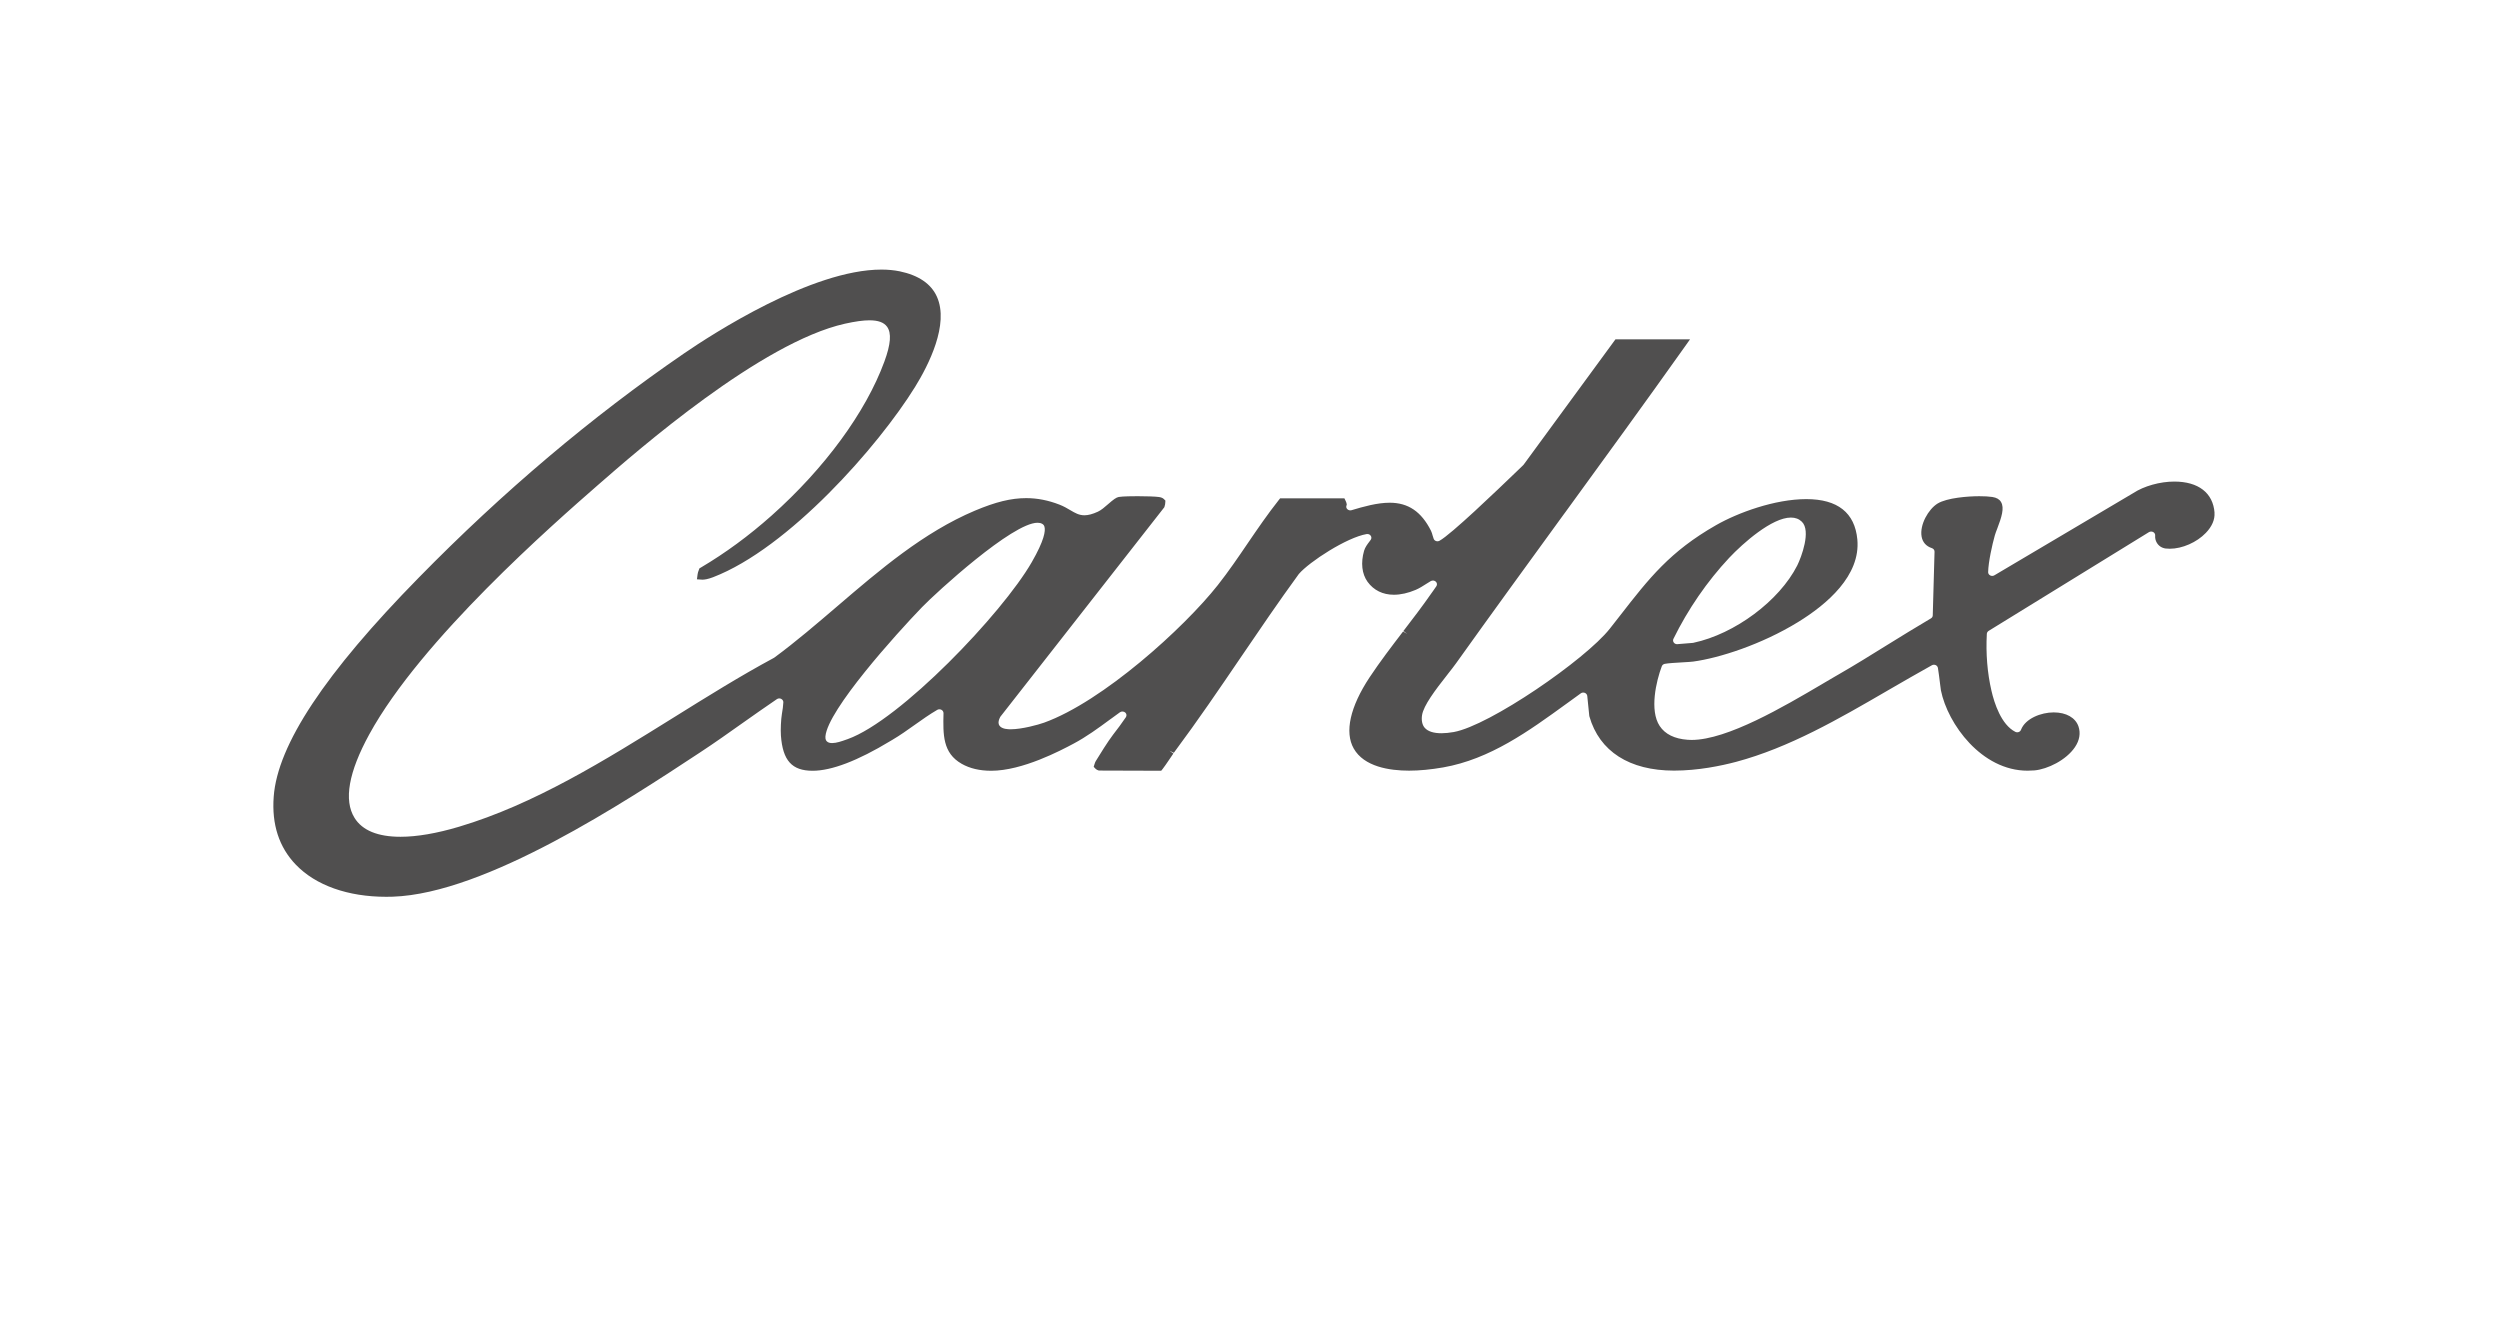 <?xml version="1.0" encoding="UTF-8"?>
<svg id="Warstwa_1" data-name="Warstwa 1" xmlns="http://www.w3.org/2000/svg" xmlns:xlink="http://www.w3.org/1999/xlink" viewBox="0 0 981.33 526.22">
  <defs>
    <style>
      .cls-1 {
        fill: none;
      }

      .cls-2 {
        fill: #504f4f;
      }

      .cls-3 {
        clip-path: url(#clippath);
      }
    </style>
    <clipPath id="clippath">
      <rect class="cls-1" width="981.33" height="526.22"/>
    </clipPath>
  </defs>
  <g class="cls-3">
    <path class="cls-2" d="M869.28,201.28c-.57-7.79-6.33-12.25-15.81-12.25-5.61,0-11.92,1.78-16.04,4.49-.19.11-4.32,2.58-54.59,32.32-.51.3-1.16.3-1.65.02-.49-.27-.8-.76-.78-1.29.08-3.98,1.63-10.9,2.6-14.33.21-.78.59-1.76,1-2.82,1.63-4.3,2.88-8.04,1.44-10.39-.63-1.06-1.73-1.69-3.39-1.95-1.35-.21-3.13-.3-5.14-.3-4.32,0-12.64.61-16.36,2.88-3.58,2.2-7.09,8.32-6.27,12.97.4,2.22,1.78,3.79,4.02,4.53.66.21,1.08.78,1.06,1.42l-.09,3.07c-.15,6.01-.45,17.15-.61,21.88,0,.51-.28.95-.72,1.21-5.91,3.47-11.64,7.03-17.23,10.48-6.22,3.87-12.66,7.87-19.15,11.6l-1.18.68c-1.44.83-3.03,1.76-4.72,2.77l-.57.34c-14.75,8.68-37.04,21.82-51.07,21.84-.53,0-1.08-.04-1.57-.06-5.17-.38-8.85-2.2-10.98-5.42-4.04-6.1-1.38-17.59.82-23.41.17-.49.61-.85,1.14-.97,1.33-.27,4.4-.45,7.54-.63,1.54-.09,3-.17,3.64-.27,10.16-1.36,26.82-6.69,41.15-15.49,11.37-6.98,24.62-18.27,23.3-32.45-1-10.5-7.73-15.83-20.04-15.83s-26.84,5.31-35.45,10.24c-18.06,10.31-26.27,20.85-37.61,35.43-1.31,1.69-2.67,3.41-4.08,5.21-9.57,12.13-47.16,38.01-61.25,40.55-1.73.3-3.36.47-4.81.47-3.11,0-5.33-.72-6.58-2.14-.99-1.12-1.36-2.94-1.04-4.99.61-3.77,5.06-9.69,9.99-15.94l.17-.23c1.23-1.55,2.37-3.01,3.18-4.15,14.07-19.7,28.43-39.43,42.31-58.52l.51-.68c15.43-21.21,31.41-43.16,46.9-64.98l2.12-2.99h-29.27l-36.04,49.19c-.06.08-.11.15-.19.21l-2.1,2.03c-8.49,8.17-26.2,25.17-30.75,27.64-.42.23-.93.27-1.38.09-.44-.15-.76-.49-.91-.91-.13-.36-.25-.78-.4-1.25-.17-.64-.36-1.29-.64-1.86-3.79-7.53-8.95-11.01-16.21-11.01-4.87,0-10.29,1.52-14.99,2.94-.55.17-1.19.02-1.61-.38-.4-.36-.55-.89-.4-1.33l.15-.47-.08-.47c-.06-.34-.21-.7-.34-.95l-.51-1.06h-25.23l-.57.72c-4.28,5.4-8.23,11.18-12.06,16.79-3.75,5.52-7.62,11.22-11.85,16.57-13.27,16.81-45.19,45.7-68.17,53.97-2.27.82-8.72,2.6-13.1,2.6-.87,0-3.51,0-4.45-1.48-.19-.3-.76-1.19.27-3.24.04-.09.09-.17.15-.25l64.11-81.91.21-.27.09-.3c.19-.57.28-1.1.28-1.46l.06-.85-.61-.61c-.4-.4-1.04-.68-1.91-.8-1.35-.21-5.23-.32-8.4-.32-1.35,0-5.86.02-7.39.3-.99.17-2.09,1-4.17,2.81-1.33,1.16-2.69,2.35-4,2.96-2.07.95-3.79,1.42-5.29,1.42-2.16,0-3.66-.89-5.57-2.01-1.18-.7-2.52-1.5-4.27-2.18-4.42-1.71-8.68-2.54-13.04-2.54-5.93,0-11.94,1.48-20.11,4.91-20.15,8.51-37.38,23.26-54.06,37.55-8,6.84-16.25,13.93-24.68,20.13-.06.06-.11.09-.17.11-13.08,7.03-26.42,15.35-39.35,23.41-26.94,16.78-54.78,34.12-84.26,42.88-8.8,2.62-16.51,3.94-22.96,3.94-8.93,0-15.01-2.5-18.06-7.43-4.28-6.9-2.33-17.93,5.8-32.79,20.4-37.27,72.49-82.76,89.6-97.72,15.88-13.88,64.24-56.09,97.11-63.46,4.02-.89,7.17-1.33,9.63-1.33,3.41,0,5.67.82,6.9,2.52,1.8,2.48,1.46,6.84-1.06,13.71-7.3,19.87-23.45,41.89-44.32,60.47-8.8,7.83-18.1,14.67-27.69,20.34l-.57.32-.23.61c-.27.63-.42,1.19-.49,1.67l-.27,2.03,2.03.13h.23c.72,0,2.01-.17,4.06-.95,29.63-11.39,64.85-51.33,79.33-74.74,5.27-8.55,13.42-24.51,8.55-35.37-2.27-5.06-7.18-8.42-14.61-9.97-2.2-.45-4.61-.68-7.18-.68-27.33,0-66.27,25.23-77.55,32.96-36.04,24.7-71.05,54.27-104.03,87.94-36.85,37.55-55.48,65.68-56.96,86-.82,10.88,2.1,19.85,8.68,26.69,7.81,8.13,20.43,12.61,35.5,12.61.83,0,1.69,0,2.54-.04,36.55-1.21,91.31-37.31,120.75-56.7,5.61-3.68,11.2-7.66,16.74-11.58,4.09-2.88,8.72-6.16,13.31-9.27.49-.34,1.18-.38,1.71-.09s.83.78.82,1.33c-.06,1.46-.28,2.86-.57,4.59-.36,2.12-.55,6.26-.38,8.51.72,9.78,4.32,13.78,12.44,13.78,7.41,0,17.67-3.9,30.46-11.64l.83-.49c3.03-1.78,5.95-3.85,8.83-5.91,2.82-2.01,5.74-4.08,8.83-5.88.47-.28,1.14-.28,1.65,0,.49.28.78.78.78,1.33-.19,8.38-.36,15.62,7.17,19.88,3.17,1.8,7.05,2.71,11.56,2.71,12.26,0,27.32-7.98,32.28-10.62,5.04-2.67,9.76-6.12,14.31-9.48l.51-.36c1.14-.83,2.29-1.67,3.43-2.5.63-.44,1.52-.38,2.09.11.53.49.63,1.23.23,1.84-1.57,2.35-3.39,4.74-5,6.82-2.1,2.73-5.27,7.89-6.82,10.41-.17.27-.32.66-.47,1.14l-.34,1.1.8.82c.3.28.7.49,1.23.64l24.47.08.57-.7c.66-.83,1.59-2.22,2.43-3.45.57-.85,1.18-1.74,1.78-2.62l-1.54-1.1,1.72.83c.19-.27.34-.47.47-.66,8.91-11.96,17.44-24.51,25.69-36.64,7.34-10.8,14.94-21.97,22.9-32.89,4.13-4.81,18.86-14.37,26.63-15.68.64-.11,1.29.17,1.61.68.34.49.32,1.1-.02,1.59-.17.25-.36.49-.55.74-.74.97-1.65,2.18-2.05,3.54-1.36,4.74-.87,9.06,1.36,12.19,2.41,3.32,5.99,5.08,10.33,5.08,2.67,0,5.61-.66,8.55-1.91,1.48-.63,2.92-1.55,4.32-2.45.55-.34,1.08-.66,1.61-.99.64-.38,1.48-.28,2.01.23.49.49.57,1.21.19,1.78-.38.59-.8,1.16-1.21,1.74l-.8,1.12c-3.43,4.95-7.24,9.91-10.92,14.71l1.52,1.16-1.65-.97c-4.47,5.84-9.08,11.87-13.14,17.99-7.66,11.58-9.88,21.51-6.24,27.94,4.06,7.18,14.07,8.7,21.74,8.7,4.08,0,8.57-.44,13.36-1.27,18.46-3.24,33.68-14.31,48.41-25l1.14-.82c1.5-1.1,2.99-2.18,4.49-3.26.45-.34,1.08-.4,1.63-.17.51.23.85.68.91,1.19l.78,7.72.06.32c3.92,13.72,15.71,21.27,33.21,21.27,9.48,0,18.46-1.88,24.34-3.43,20.87-5.57,40.38-16.89,59.26-27.85l.42-.25c2.96-1.71,5.9-3.41,8.97-5.17,2.75-1.55,5.48-3.11,8.21-4.64.45-.27,1.04-.28,1.52-.08.45.21.78.63.87,1.1.27,1.57.57,4.08.78,5.74l.04.34c.15,1.19.28,2.41.36,2.75,2.67,13.21,15.96,31.52,33.99,31.52.91,0,1.84-.04,2.75-.11,5.08-.47,12.42-4,15.88-9.14,1.8-2.67,2.27-5.48,1.38-8.11-1.18-3.45-4.81-5.52-9.74-5.52s-11.13,2.39-12.83,6.84c-.15.4-.47.7-.89.87-.45.15-.95.13-1.35-.08-5.55-2.84-8.25-11.32-9.35-16.11-1.63-7.07-2.24-14.58-1.82-22.33.02-.47.28-.91.7-1.18l62.93-38.76c.51-.3,1.19-.32,1.71-.02s.78.82.74,1.36c-.08.97.13,1.95.63,2.79.72,1.25,1.97,2.09,3.47,2.29.51.06,1.06.09,1.63.09,4.89,0,10.6-2.5,14.16-6.22,2.43-2.52,3.6-5.27,3.39-7.94M702.98,203.16c1.76,0,3.17.53,4.3,1.63,3.7,3.58-.17,13.88-1.8,17.17-7.01,13.86-24.51,26.9-40.74,30.35-.08.02-.13.02-.19.04l-6.24.51c-.53,0-1.02-.25-1.31-.66-.3-.42-.36-.97-.13-1.42,5.69-11.6,13.25-22.58,21.87-31.79,5.54-5.88,16.85-15.83,24.23-15.83M332.79,290.11l-.44.15c-1.97.72-4.06,1.42-5.71,1.42-.97,0-1.65-.23-2.1-.7-.15-.15-.64-.66-.53-1.95.91-10.35,27.69-40.11,37.93-50.71,5.65-5.84,35.47-33.12,45.32-33.12.7,0,1.35.13,1.82.42.49.27.76.61.91,1.16.45,1.59-.04,5.29-5,13.91-11.56,20.11-51.6,62-72.2,69.42"/>
  </g>
</svg>